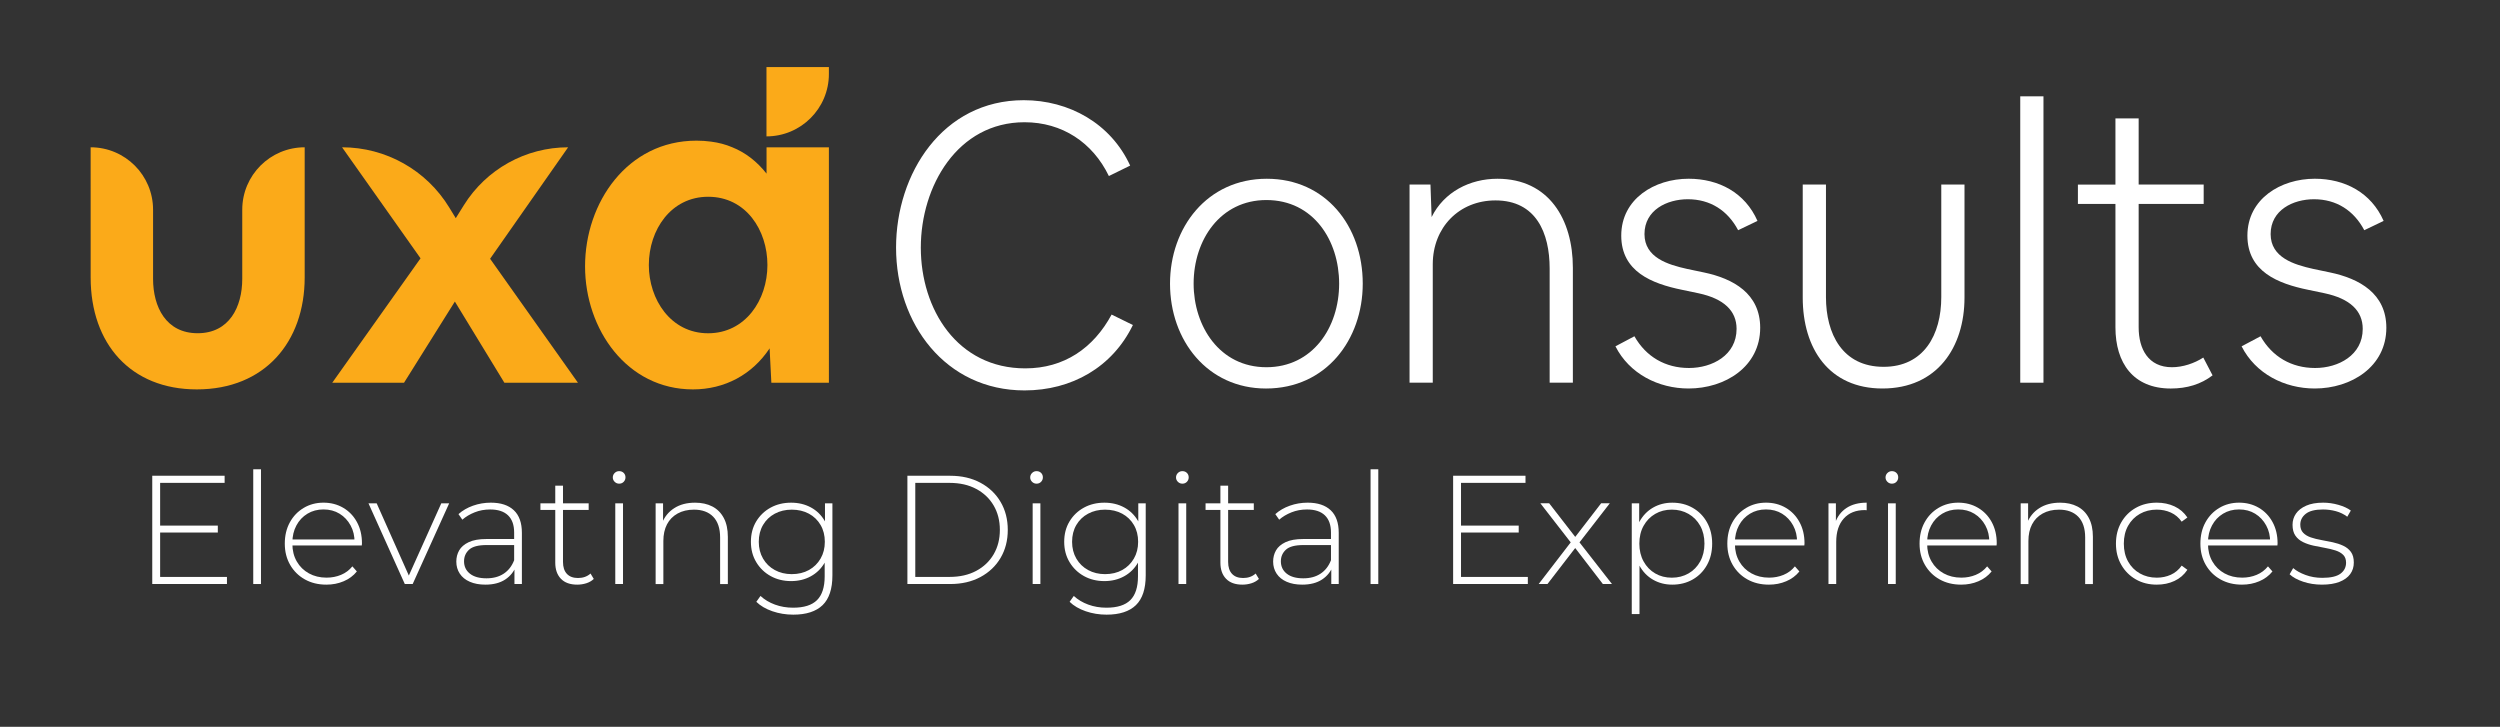 <!-- Generator: Adobe Illustrator 28.2.0, SVG Export Plug-In . SVG Version: 6.00 Build 0)  -->
<svg xmlns="http://www.w3.org/2000/svg" xmlns:xlink="http://www.w3.org/1999/xlink" version="1.1" id="Layer_1" x="0px" y="0px" viewBox="0 0 1814.22 527.45" style="enable-background:new 0 0 1814.22 527.45;" xml:space="preserve">
<rect x="0" y="0" width="1814.22" height="527.45" fill="#333333" stroke="none"/>
<style type="text/css">
	.st0{fill:#FBAA19;}
	.st1{fill:#FFFFFF;}
</style>
<g>
	<g>
		<g>
			<path class="st0" d="M65.78,106.89c25.02,0,45.3,20.28,45.3,45.3v50.16c0,20.38,9.39,39.47,32.36,39.47s32.36-19.09,32.36-39.47     v-50.16c0-25.02,20.28-45.3,45.3-45.3h0v94.48c0,46.59-28.8,81.21-78.3,81.21c-47.89,0-77.01-33-77.01-81.21L65.78,106.89     L65.78,106.89z"/>
			<path class="st0" d="M305.18,187.46l-56.95-80.57h0c31.75,0,61.21,16.54,77.75,43.64l4.76,7.8l5.87-9.42     c16.27-26.13,44.88-42.02,75.67-42.02h0l-56.62,80.89l63.74,89.95h-53.39l-35.92-58.89l-36.88,58.89h-52.09L305.18,187.46z"/>
			<path class="st0" d="M556.27,106.9V126c-7.05-8.95-15.37-15.29-24.8-19.1c-4.83-2.06-9.98-3.41-15.45-4.12     c-3.41-0.48-6.97-0.71-10.62-0.71c-50.08,0-80.83,44.93-80.83,91.21c0,45.64,30.35,89.3,78.29,89.3     c22.98,0,43.03-10.7,55.63-29.79l1.27,24.96h41.76V106.9H556.27z M513.88,241.85c-27.18,0-43.03-24.64-43.03-49.53     c0-25.6,16.16-49.53,43.03-49.53c27.5,0,43.03,24.25,43.03,49.53C556.91,217.92,540.74,241.85,513.88,241.85z"/>
			<path class="st0" d="M556.22,48.66v50.31h0c25.02,0,45.3-20.28,45.3-45.3v-5.01H556.22z"/>
		</g>
		<g>
			<g>
				<path class="st1" d="M742.92,72.71c32.86,0,63.19,16.85,77.23,47.46l-15.45,7.58c-11.8-24.43-33.98-39.04-61.22-39.04      c-48.58,0-75.26,46.34-75.26,90.99c0,44.65,26.4,87.62,75.83,87.62c28.08,0,49.43-14.6,62.63-39.04l15.45,7.58      c-14.88,30.61-44.37,47.46-78.63,47.46c-57.29,0-93.24-48.31-93.24-103.63C650.24,126.07,683.94,72.71,742.92,72.71z"/>
				<path class="st1" d="M849.07,205.83c0-40.72,26.96-76.11,70.21-76.11c42.69,0,69.65,34.26,69.65,76.11      c0,40.72-26.68,76.11-70.21,76.11C876.31,281.94,849.07,247.11,849.07,205.83z M866.2,205.83c0,30.89,18.82,60.66,52.8,60.66      c33.42,0,52.8-28.65,52.8-60.66c0-31.17-18.54-60.66-52.8-60.66C885.58,145.17,866.2,174.09,866.2,205.83z"/>
				<path class="st1" d="M1038.07,133.93l0.84,23.59c8.99-18.25,27.8-27.8,47.74-27.8c37.35,0,54.76,29.49,54.76,64.59v83.41h-16.85      v-82.85c0-25.84-9.83-49.43-39.32-49.43c-26.4,0-45.5,19.66-45.5,46.34v85.94h-16.85V133.93H1038.07z"/>
				<path class="st1" d="M1186.07,244.02c8.43,14.88,22.47,23.03,39.6,23.03c16.85,0,34.54-9.27,34.54-28.37      c0-13.2-9.27-21.91-27.52-25.84l-12.08-2.53c-21.91-4.49-44.09-13.2-44.09-39.32c0-26.68,24.15-41.28,48.87-41.28      c21.91,0,41,10.11,49.99,30.61l-14.04,6.74c-7.58-14.32-20.22-22.47-36.51-22.47c-15.17,0-31.45,7.86-31.45,25.28      c0,17.13,17.13,22.19,30.89,25.28l12.08,2.53c21.62,4.49,41,15.45,41,40.16c0,28.36-25.56,44.09-51.96,44.09      c-21.91,0-42.97-10.67-53.08-30.61L1186.07,244.02z"/>
				<path class="st1" d="M1325.08,133.93v81.72c0,26.4,11.79,50.55,41.84,50.55c29.21,0,41.84-23.31,41.84-50.55v-81.72h16.85v82      c0,36.23-19.94,66-59.54,66c-38.76,0-57.85-28.93-57.85-66v-82H1325.08z"/>
				<path class="st1" d="M1466.07,69.9h16.85v207.82h-16.85V69.9z"/>
				<path class="st1" d="M1535.15,133.93V85.91H1552v48.02h47.18v14.04H1552v89.59c0,15.73,7.02,28.93,24.15,28.93      c7.86,0,16.29-2.81,22.75-7.02l6.74,12.92c-8.42,6.46-18.54,9.55-30.33,9.55c-27.24,0-40.16-18.54-40.16-44.37v-89.59h-27.24      v-14.04H1535.15z"/>
				<path class="st1" d="M1640.46,244.02c8.43,14.88,22.47,23.03,39.6,23.03c16.85,0,34.54-9.27,34.54-28.37      c0-13.2-9.27-21.91-27.52-25.84l-12.08-2.53c-21.91-4.49-44.09-13.2-44.09-39.32c0-26.68,24.15-41.28,48.87-41.28      c21.91,0,41,10.11,49.99,30.61l-14.04,6.74c-7.58-14.32-20.22-22.47-36.51-22.47c-15.17,0-31.45,7.86-31.45,25.28      c0,17.13,17.13,22.19,30.89,25.28l12.08,2.53c21.62,4.49,41,15.45,41,40.16c0,28.36-25.56,44.09-51.96,44.09      c-21.91,0-42.97-10.67-53.08-30.61L1640.46,244.02z"/>
			</g>
		</g>
	</g>
	<g>
		<g>
			<path class="st1" d="M116.22,418.66h48.48v5.16h-54.21v-78.56h52.52v5.16h-46.8V418.66z M115.54,381.4h42.53v5.05h-42.53V381.4z"/>
			<path class="st1" d="M183.78,423.82v-83.27h5.61v83.27H183.78z"/>
			<path class="st1" d="M236.86,424.27c-5.91,0-11.13-1.27-15.66-3.82c-4.53-2.54-8.08-6.06-10.66-10.55     c-2.58-4.49-3.87-9.61-3.87-15.38c0-5.84,1.22-10.98,3.65-15.43c2.43-4.45,5.78-7.95,10.04-10.49c4.26-2.54,9.05-3.82,14.36-3.82     c5.31,0,10.08,1.23,14.31,3.7c4.23,2.47,7.56,5.93,9.99,10.38c2.43,4.45,3.65,9.6,3.65,15.43c0,0.22-0.02,0.47-0.06,0.73     c-0.04,0.26-0.06,0.54-0.06,0.84h-51.74v-4.38h48.71l-2.24,2.13c0.07-4.56-0.88-8.66-2.86-12.29c-1.98-3.63-4.66-6.47-8.02-8.53     c-3.37-2.06-7.26-3.09-11.67-3.09c-4.34,0-8.21,1.03-11.62,3.09c-3.41,2.06-6.08,4.9-8.02,8.53c-1.95,3.63-2.92,7.76-2.92,12.4     v1.01c0,4.79,1.07,9.03,3.2,12.74s5.07,6.58,8.81,8.64c3.74,2.06,8,3.09,12.79,3.09c3.74,0,7.24-0.67,10.49-2.02     c3.25-1.35,6-3.4,8.25-6.17l3.25,3.7c-2.54,3.14-5.74,5.52-9.6,7.13C245.52,423.47,241.35,424.27,236.86,424.27z"/>
			<path class="st1" d="M293.76,423.82l-26.37-58.58h5.95l24.69,55.44h-2.69l24.91-55.44h5.72l-26.49,58.58H293.76z"/>
			<path class="st1" d="M352.23,424.27c-4.34,0-8.1-0.69-11.28-2.08c-3.18-1.38-5.61-3.35-7.29-5.89c-1.68-2.54-2.52-5.46-2.52-8.75     c0-2.99,0.69-5.71,2.08-8.14c1.38-2.43,3.68-4.41,6.9-5.95c3.22-1.53,7.52-2.3,12.91-2.3h21.55v4.38h-21.44     c-6.06,0-10.31,1.12-12.74,3.37c-2.43,2.24-3.65,5.05-3.65,8.42c0,3.74,1.42,6.73,4.26,8.98c2.84,2.25,6.85,3.37,12.01,3.37     c4.94,0,9.11-1.12,12.51-3.37c3.4-2.24,5.93-5.5,7.58-9.76l1.57,3.82c-1.57,4.26-4.25,7.65-8.02,10.16     C362.87,423.02,358.06,424.27,352.23,424.27z M373.33,423.82v-13.36l-0.22-2.02v-22c0-5.46-1.48-9.61-4.43-12.46     c-2.96-2.84-7.28-4.26-12.96-4.26c-4.04,0-7.8,0.69-11.28,2.08c-3.48,1.39-6.45,3.16-8.92,5.33l-2.81-4.04     c2.92-2.62,6.43-4.66,10.55-6.12c4.11-1.46,8.42-2.19,12.91-2.19c7.26,0,12.83,1.83,16.72,5.5c3.89,3.67,5.84,9.13,5.84,16.38     v37.15H373.33z"/>
			<path class="st1" d="M392.18,370.07v-4.83h35.01v4.83H392.18z M418.89,424.27c-5.16,0-9.11-1.42-11.84-4.26     c-2.73-2.84-4.1-6.73-4.1-11.67v-55.89h5.61v55.33c0,3.74,0.93,6.62,2.81,8.64c1.87,2.02,4.56,3.03,8.08,3.03     c3.67,0,6.7-1.08,9.09-3.25l2.36,3.93c-1.5,1.42-3.31,2.47-5.44,3.14C423.32,423.94,421.13,424.27,418.89,424.27z"/>
			<path class="st1" d="M449.3,350.99c-1.27,0-2.36-0.45-3.25-1.35c-0.9-0.9-1.35-1.95-1.35-3.14c0-1.27,0.45-2.36,1.35-3.25     c0.9-0.9,1.98-1.35,3.25-1.35c1.35,0,2.45,0.43,3.31,1.29c0.86,0.86,1.29,1.93,1.29,3.2c0,1.27-0.43,2.36-1.29,3.25     C451.75,350.54,450.65,350.99,449.3,350.99z M446.5,423.82v-58.58h5.61v58.58H446.5z"/>
			<path class="st1" d="M504.41,364.79c4.79,0,8.96,0.92,12.51,2.75c3.55,1.83,6.32,4.6,8.3,8.31c1.98,3.7,2.97,8.29,2.97,13.75     v34.23h-5.61v-33.78c0-6.58-1.67-11.6-4.99-15.04c-3.33-3.44-7.99-5.16-13.97-5.16c-4.56,0-8.53,0.94-11.9,2.81     c-3.37,1.87-5.93,4.49-7.69,7.86c-1.76,3.37-2.64,7.41-2.64,12.12v31.2h-5.61v-58.58h5.39v16.27l-0.79-1.8     c1.8-4.64,4.75-8.29,8.87-10.94C493.37,366.12,498.42,364.79,504.41,364.79z"/>
			<path class="st1" d="M574.1,421.69c-5.54,0-10.49-1.22-14.87-3.65c-4.38-2.43-7.86-5.8-10.44-10.1     c-2.58-4.3-3.87-9.22-3.87-14.76c0-5.61,1.29-10.55,3.87-14.81c2.58-4.26,6.06-7.59,10.44-9.99c4.38-2.39,9.33-3.59,14.87-3.59     c5.31,0,10.08,1.14,14.31,3.42c4.23,2.28,7.58,5.54,10.04,9.76c2.47,4.23,3.7,9.3,3.7,15.21c0,5.84-1.23,10.89-3.7,15.15     c-2.47,4.26-5.82,7.56-10.04,9.88C584.18,420.53,579.41,421.69,574.1,421.69z M575.67,446.05c-5.31,0-10.36-0.82-15.15-2.47     c-4.79-1.65-8.68-3.93-11.67-6.85l3.03-4.26c2.92,2.69,6.41,4.79,10.49,6.28c4.08,1.5,8.47,2.25,13.19,2.25     c7.86,0,13.64-1.83,17.34-5.5c3.7-3.67,5.56-9.43,5.56-17.28v-16.27l1.12-8.75l-0.9-8.75v-19.19h5.39v52.3     c0,9.8-2.38,17-7.13,21.6C592.18,443.74,585.09,446.05,575.67,446.05z M574.55,416.64c4.71,0,8.87-0.99,12.46-2.97     c3.59-1.98,6.41-4.75,8.47-8.3c2.06-3.55,3.09-7.61,3.09-12.18c0-4.64-1.03-8.72-3.09-12.23c-2.06-3.52-4.88-6.25-8.47-8.19     c-3.59-1.94-7.74-2.92-12.46-2.92c-4.56,0-8.66,0.97-12.29,2.92c-3.63,1.95-6.47,4.68-8.53,8.19c-2.06,3.52-3.09,7.59-3.09,12.23     c0,4.56,1.03,8.62,3.09,12.18c2.06,3.55,4.9,6.32,8.53,8.3C565.88,415.65,569.98,416.64,574.55,416.64z"/>
			<path class="st1" d="M658.49,423.82v-78.56h31.09c8.31,0,15.6,1.68,21.88,5.05c6.29,3.37,11.17,8.01,14.65,13.92     c3.48,5.91,5.22,12.68,5.22,20.31c0,7.63-1.74,14.4-5.22,20.31c-3.48,5.91-8.36,10.55-14.65,13.92     c-6.28,3.37-13.58,5.05-21.88,5.05H658.49z M664.21,418.66h24.91c7.41,0,13.84-1.46,19.3-4.38c5.46-2.92,9.69-6.94,12.68-12.06     c2.99-5.12,4.49-11.02,4.49-17.68c0-6.66-1.5-12.55-4.49-17.68c-2.99-5.12-7.22-9.15-12.68-12.06c-5.46-2.92-11.9-4.38-19.3-4.38     h-24.91V418.66z"/>
			<path class="st1" d="M752.2,350.99c-1.27,0-2.36-0.45-3.25-1.35c-0.9-0.9-1.35-1.95-1.35-3.14c0-1.27,0.45-2.36,1.35-3.25     c0.9-0.9,1.98-1.35,3.25-1.35c1.35,0,2.45,0.43,3.31,1.29c0.86,0.86,1.29,1.93,1.29,3.2c0,1.27-0.43,2.36-1.29,3.25     C754.65,350.54,753.54,350.99,752.2,350.99z M749.39,423.82v-58.58H755v58.58H749.39z"/>
			<path class="st1" d="M801.46,421.69c-5.54,0-10.49-1.22-14.87-3.65c-4.38-2.43-7.86-5.8-10.44-10.1     c-2.58-4.3-3.87-9.22-3.87-14.76c0-5.61,1.29-10.55,3.87-14.81c2.58-4.26,6.06-7.59,10.44-9.99c4.38-2.39,9.33-3.59,14.87-3.59     c5.31,0,10.08,1.14,14.31,3.42c4.23,2.28,7.58,5.54,10.04,9.76c2.47,4.23,3.7,9.3,3.7,15.21c0,5.84-1.23,10.89-3.7,15.15     c-2.47,4.26-5.82,7.56-10.04,9.88C811.54,420.53,806.78,421.69,801.46,421.69z M803.03,446.05c-5.31,0-10.36-0.82-15.15-2.47     c-4.79-1.65-8.68-3.93-11.67-6.85l3.03-4.26c2.92,2.69,6.41,4.79,10.49,6.28c4.08,1.5,8.47,2.25,13.19,2.25     c7.86,0,13.64-1.83,17.34-5.5c3.7-3.67,5.56-9.43,5.56-17.28v-16.27l1.12-8.75l-0.9-8.75v-19.19h5.39v52.3     c0,9.8-2.38,17-7.13,21.6C819.55,443.74,812.46,446.05,803.03,446.05z M801.91,416.64c4.71,0,8.87-0.99,12.46-2.97     c3.59-1.98,6.41-4.75,8.47-8.3c2.06-3.55,3.09-7.61,3.09-12.18c0-4.64-1.03-8.72-3.09-12.23c-2.06-3.52-4.88-6.25-8.47-8.19     c-3.59-1.94-7.74-2.92-12.46-2.92c-4.56,0-8.66,0.97-12.29,2.92c-3.63,1.95-6.47,4.68-8.53,8.19c-2.06,3.52-3.09,7.59-3.09,12.23     c0,4.56,1.03,8.62,3.09,12.18c2.06,3.55,4.9,6.32,8.53,8.3C793.25,415.65,797.35,416.64,801.91,416.64z"/>
			<path class="st1" d="M858.02,350.99c-1.27,0-2.36-0.45-3.25-1.35c-0.9-0.9-1.35-1.95-1.35-3.14c0-1.27,0.45-2.36,1.35-3.25     c0.9-0.9,1.98-1.35,3.25-1.35c1.35,0,2.45,0.43,3.31,1.29c0.86,0.86,1.29,1.93,1.29,3.2c0,1.27-0.43,2.36-1.29,3.25     C860.47,350.54,859.37,350.99,858.02,350.99z M855.22,423.82v-58.58h5.61v58.58H855.22z"/>
			<path class="st1" d="M874.86,370.07v-4.83h35.01v4.83H874.86z M901.57,424.27c-5.16,0-9.11-1.42-11.84-4.26     c-2.73-2.84-4.1-6.73-4.1-11.67v-55.89h5.61v55.33c0,3.74,0.93,6.62,2.81,8.64c1.87,2.02,4.56,3.03,8.08,3.03     c3.67,0,6.7-1.08,9.09-3.25l2.36,3.93c-1.5,1.42-3.31,2.47-5.44,3.14C906,423.94,903.81,424.27,901.57,424.27z"/>
			<path class="st1" d="M945,424.27c-4.34,0-8.1-0.69-11.28-2.08c-3.18-1.38-5.61-3.35-7.29-5.89c-1.68-2.54-2.53-5.46-2.53-8.75     c0-2.99,0.69-5.71,2.08-8.14c1.38-2.43,3.68-4.41,6.9-5.95c3.22-1.53,7.52-2.3,12.91-2.3h21.55v4.38H945.9     c-6.06,0-10.31,1.12-12.74,3.37c-2.43,2.24-3.65,5.05-3.65,8.42c0,3.74,1.42,6.73,4.26,8.98c2.84,2.25,6.85,3.37,12.01,3.37     c4.94,0,9.11-1.12,12.51-3.37c3.4-2.24,5.93-5.5,7.58-9.76l1.57,3.82c-1.57,4.26-4.25,7.65-8.02,10.16     C955.64,423.02,950.83,424.27,945,424.27z M966.1,423.82v-13.36l-0.22-2.02v-22c0-5.46-1.48-9.61-4.43-12.46     c-2.96-2.84-7.28-4.26-12.96-4.26c-4.04,0-7.8,0.69-11.28,2.08c-3.48,1.39-6.45,3.16-8.92,5.33l-2.81-4.04     c2.92-2.62,6.43-4.66,10.55-6.12c4.11-1.46,8.42-2.19,12.91-2.19c7.26,0,12.83,1.83,16.72,5.5c3.89,3.67,5.84,9.13,5.84,16.38     v37.15H966.1z"/>
			<path class="st1" d="M994.6,423.82v-83.27h5.61v83.27H994.6z"/>
			<path class="st1" d="M1060.25,418.66h48.48v5.16h-54.21v-78.56h52.52v5.16h-46.8V418.66z M1059.58,381.4h42.53v5.05h-42.53V381.4     z"/>
			<path class="st1" d="M1116.59,423.82l24.35-31.65l-0.11,2.69l-23.01-29.63h6.4l20.09,25.92h-2.36l19.98-25.92h6.29l-23.23,29.96     l0.11-3.03l24.69,31.65h-6.62l-21.21-27.61l2.13,0.22l-21.1,27.38H1116.59z"/>
			<path class="st1" d="M1184.15,445.6v-80.35h5.39v19.19l-0.9,10.21l1.12,10.21v40.74H1184.15z M1213.55,424.27     c-5.16,0-9.82-1.2-13.97-3.59c-4.15-2.39-7.45-5.82-9.88-10.27c-2.43-4.45-3.65-9.74-3.65-15.88c0-6.13,1.22-11.43,3.65-15.88     c2.43-4.45,5.72-7.87,9.88-10.27c4.15-2.39,8.81-3.59,13.97-3.59c5.54,0,10.49,1.25,14.87,3.76c4.38,2.51,7.82,6,10.32,10.49     c2.51,4.49,3.76,9.65,3.76,15.49s-1.25,11-3.76,15.49c-2.51,4.49-5.95,7.99-10.32,10.49     C1224.05,423.02,1219.09,424.27,1213.55,424.27z M1213.22,419.22c4.49,0,8.53-1.03,12.12-3.09c3.59-2.06,6.42-4.96,8.47-8.7     c2.06-3.74,3.09-8.04,3.09-12.91c0-4.94-1.03-9.26-3.09-12.96c-2.06-3.7-4.88-6.58-8.47-8.64c-3.59-2.06-7.63-3.09-12.12-3.09     s-8.51,1.03-12.06,3.09c-3.55,2.06-6.36,4.94-8.42,8.64c-2.06,3.7-3.09,8.02-3.09,12.96c0,4.86,1.03,9.17,3.09,12.91     c2.06,3.74,4.86,6.64,8.42,8.7C1204.7,418.2,1208.73,419.22,1213.22,419.22z"/>
			<path class="st1" d="M1283.69,424.27c-5.91,0-11.13-1.27-15.66-3.82c-4.53-2.54-8.08-6.06-10.66-10.55s-3.87-9.61-3.87-15.38     c0-5.84,1.21-10.98,3.65-15.43c2.43-4.45,5.78-7.95,10.04-10.49c4.26-2.54,9.05-3.82,14.37-3.82c5.31,0,10.08,1.23,14.31,3.7     c4.23,2.47,7.56,5.93,9.99,10.38c2.43,4.45,3.65,9.6,3.65,15.43c0,0.22-0.02,0.47-0.06,0.73c-0.04,0.26-0.06,0.54-0.06,0.84     h-51.74v-4.38h48.71l-2.25,2.13c0.07-4.56-0.88-8.66-2.86-12.29c-1.98-3.63-4.66-6.47-8.02-8.53c-3.37-2.06-7.26-3.09-11.67-3.09     c-4.34,0-8.21,1.03-11.62,3.09c-3.41,2.06-6.08,4.9-8.02,8.53c-1.95,3.63-2.92,7.76-2.92,12.4v1.01c0,4.79,1.07,9.03,3.2,12.74     c2.13,3.7,5.07,6.58,8.81,8.64c3.74,2.06,8,3.09,12.79,3.09c3.74,0,7.24-0.67,10.49-2.02c3.25-1.35,6-3.4,8.25-6.17l3.25,3.7     c-2.54,3.14-5.74,5.52-9.6,7.13C1292.35,423.47,1288.18,424.27,1283.69,424.27z"/>
			<path class="st1" d="M1326.9,423.82v-58.58h5.39v16.05l-0.56-1.8c1.64-4.71,4.41-8.34,8.3-10.89c3.89-2.54,8.75-3.82,14.59-3.82     v5.5c-0.22,0-0.45-0.02-0.67-0.06c-0.22-0.04-0.45-0.06-0.67-0.06c-6.51,0-11.6,2.04-15.26,6.12c-3.67,4.08-5.5,9.75-5.5,17     v30.53H1326.9z"/>
			<path class="st1" d="M1372.91,350.99c-1.27,0-2.36-0.45-3.25-1.35c-0.9-0.9-1.35-1.95-1.35-3.14c0-1.27,0.45-2.36,1.35-3.25     s1.98-1.35,3.25-1.35c1.35,0,2.45,0.43,3.31,1.29c0.86,0.86,1.29,1.93,1.29,3.2c0,1.27-0.43,2.36-1.29,3.25     C1375.36,350.54,1374.26,350.99,1372.91,350.99z M1370.11,423.82v-58.58h5.61v58.58H1370.11z"/>
			<path class="st1" d="M1423.19,424.27c-5.91,0-11.13-1.27-15.66-3.82c-4.53-2.54-8.08-6.06-10.66-10.55s-3.87-9.61-3.87-15.38     c0-5.84,1.21-10.98,3.65-15.43c2.43-4.45,5.78-7.95,10.04-10.49c4.26-2.54,9.05-3.82,14.37-3.82c5.31,0,10.08,1.23,14.31,3.7     c4.23,2.47,7.56,5.93,9.99,10.38c2.43,4.45,3.65,9.6,3.65,15.43c0,0.22-0.02,0.47-0.06,0.73c-0.04,0.26-0.06,0.54-0.06,0.84     h-51.74v-4.38h48.71l-2.25,2.13c0.07-4.56-0.88-8.66-2.86-12.29c-1.98-3.63-4.66-6.47-8.02-8.53c-3.37-2.06-7.26-3.09-11.67-3.09     c-4.34,0-8.21,1.03-11.62,3.09c-3.41,2.06-6.08,4.9-8.02,8.53c-1.95,3.63-2.92,7.76-2.92,12.4v1.01c0,4.79,1.07,9.03,3.2,12.74     c2.13,3.7,5.07,6.58,8.81,8.64c3.74,2.06,8,3.09,12.79,3.09c3.74,0,7.24-0.67,10.49-2.02c3.25-1.35,6-3.4,8.25-6.17l3.25,3.7     c-2.54,3.14-5.74,5.52-9.6,7.13C1431.85,423.47,1427.68,424.27,1423.19,424.27z"/>
			<path class="st1" d="M1495.01,364.79c4.79,0,8.96,0.92,12.51,2.75c3.55,1.83,6.32,4.6,8.3,8.31c1.98,3.7,2.97,8.29,2.97,13.75     v34.23h-5.61v-33.78c0-6.58-1.67-11.6-4.99-15.04c-3.33-3.44-7.99-5.16-13.97-5.16c-4.56,0-8.53,0.94-11.9,2.81     c-3.37,1.87-5.93,4.49-7.69,7.86c-1.76,3.37-2.64,7.41-2.64,12.12v31.2h-5.61v-58.58h5.39v16.27l-0.79-1.8     c1.8-4.64,4.75-8.29,8.87-10.94C1483.98,366.12,1489.03,364.79,1495.01,364.79z"/>
			<path class="st1" d="M1565.15,424.27c-5.69,0-10.76-1.27-15.21-3.82c-4.45-2.54-7.97-6.06-10.55-10.55s-3.87-9.61-3.87-15.38     c0-5.84,1.29-11,3.87-15.49s6.1-7.99,10.55-10.49c4.45-2.51,9.52-3.76,15.21-3.76c4.71,0,9,0.9,12.85,2.69     c3.85,1.8,6.98,4.49,9.37,8.08l-4.15,3.03c-2.1-2.99-4.71-5.2-7.86-6.62c-3.14-1.42-6.55-2.13-10.21-2.13     c-4.56,0-8.66,1.03-12.29,3.09c-3.63,2.06-6.47,4.94-8.53,8.64c-2.06,3.7-3.09,8.02-3.09,12.96c0,4.94,1.03,9.26,3.09,12.96     c2.06,3.7,4.9,6.58,8.53,8.64c3.63,2.06,7.72,3.09,12.29,3.09c3.67,0,7.07-0.71,10.21-2.13c3.14-1.42,5.76-3.63,7.86-6.62     l4.15,3.03c-2.39,3.59-5.52,6.29-9.37,8.08C1574.15,423.38,1569.87,424.27,1565.15,424.27z"/>
			<path class="st1" d="M1626.99,424.27c-5.91,0-11.13-1.27-15.66-3.82c-4.53-2.54-8.08-6.06-10.66-10.55s-3.87-9.61-3.87-15.38     c0-5.84,1.21-10.98,3.65-15.43c2.43-4.45,5.78-7.95,10.04-10.49c4.26-2.54,9.05-3.82,14.37-3.82c5.31,0,10.08,1.23,14.31,3.7     c4.23,2.47,7.56,5.93,9.99,10.38c2.43,4.45,3.65,9.6,3.65,15.43c0,0.22-0.02,0.47-0.06,0.73c-0.04,0.26-0.06,0.54-0.06,0.84     h-51.74v-4.38h48.71l-2.25,2.13c0.07-4.56-0.88-8.66-2.86-12.29c-1.98-3.63-4.66-6.47-8.02-8.53c-3.37-2.06-7.26-3.09-11.67-3.09     c-4.34,0-8.21,1.03-11.62,3.09c-3.41,2.06-6.08,4.9-8.02,8.53c-1.95,3.63-2.92,7.76-2.92,12.4v1.01c0,4.79,1.07,9.03,3.2,12.74     c2.13,3.7,5.07,6.58,8.81,8.64c3.74,2.06,8,3.09,12.79,3.09c3.74,0,7.24-0.67,10.49-2.02c3.25-1.35,6-3.4,8.25-6.17l3.25,3.7     c-2.54,3.14-5.74,5.52-9.6,7.13C1635.65,423.47,1631.48,424.27,1626.99,424.27z"/>
			<path class="st1" d="M1685.01,424.27c-4.86,0-9.41-0.71-13.64-2.13c-4.23-1.42-7.5-3.22-9.82-5.39l2.58-4.49     c2.24,1.95,5.24,3.61,8.98,4.99c3.74,1.39,7.78,2.08,12.12,2.08c6.13,0,10.55-1.01,13.24-3.03c2.69-2.02,4.04-4.67,4.04-7.97     c0-2.39-0.69-4.28-2.08-5.67c-1.39-1.38-3.24-2.45-5.56-3.2c-2.32-0.75-4.86-1.36-7.63-1.85c-2.77-0.49-5.54-1.03-8.3-1.63     c-2.77-0.6-5.31-1.46-7.63-2.58c-2.32-1.12-4.17-2.67-5.56-4.66c-1.38-1.98-2.08-4.62-2.08-7.91c0-2.99,0.82-5.68,2.47-8.08     c1.65-2.39,4.11-4.32,7.41-5.78c3.29-1.46,7.41-2.19,12.34-2.19c3.67,0,7.35,0.52,11.05,1.57c3.7,1.05,6.71,2.43,9.03,4.15     l-2.58,4.49c-2.47-1.87-5.24-3.22-8.3-4.04c-3.07-0.82-6.17-1.23-9.31-1.23c-5.69,0-9.86,1.05-12.51,3.14     c-2.66,2.1-3.98,4.71-3.98,7.86c0,2.47,0.69,4.43,2.08,5.89c1.38,1.46,3.24,2.58,5.56,3.37c2.32,0.79,4.86,1.42,7.63,1.91     c2.77,0.49,5.54,1.03,8.3,1.63c2.77,0.6,5.31,1.44,7.63,2.53c2.32,1.09,4.17,2.58,5.56,4.49c1.38,1.91,2.08,4.47,2.08,7.69     c0,3.22-0.88,6.02-2.64,8.42c-1.76,2.4-4.36,4.26-7.8,5.61C1694.25,423.6,1690.02,424.27,1685.01,424.27z"/>
		</g>
	</g>
</g>
</svg>
